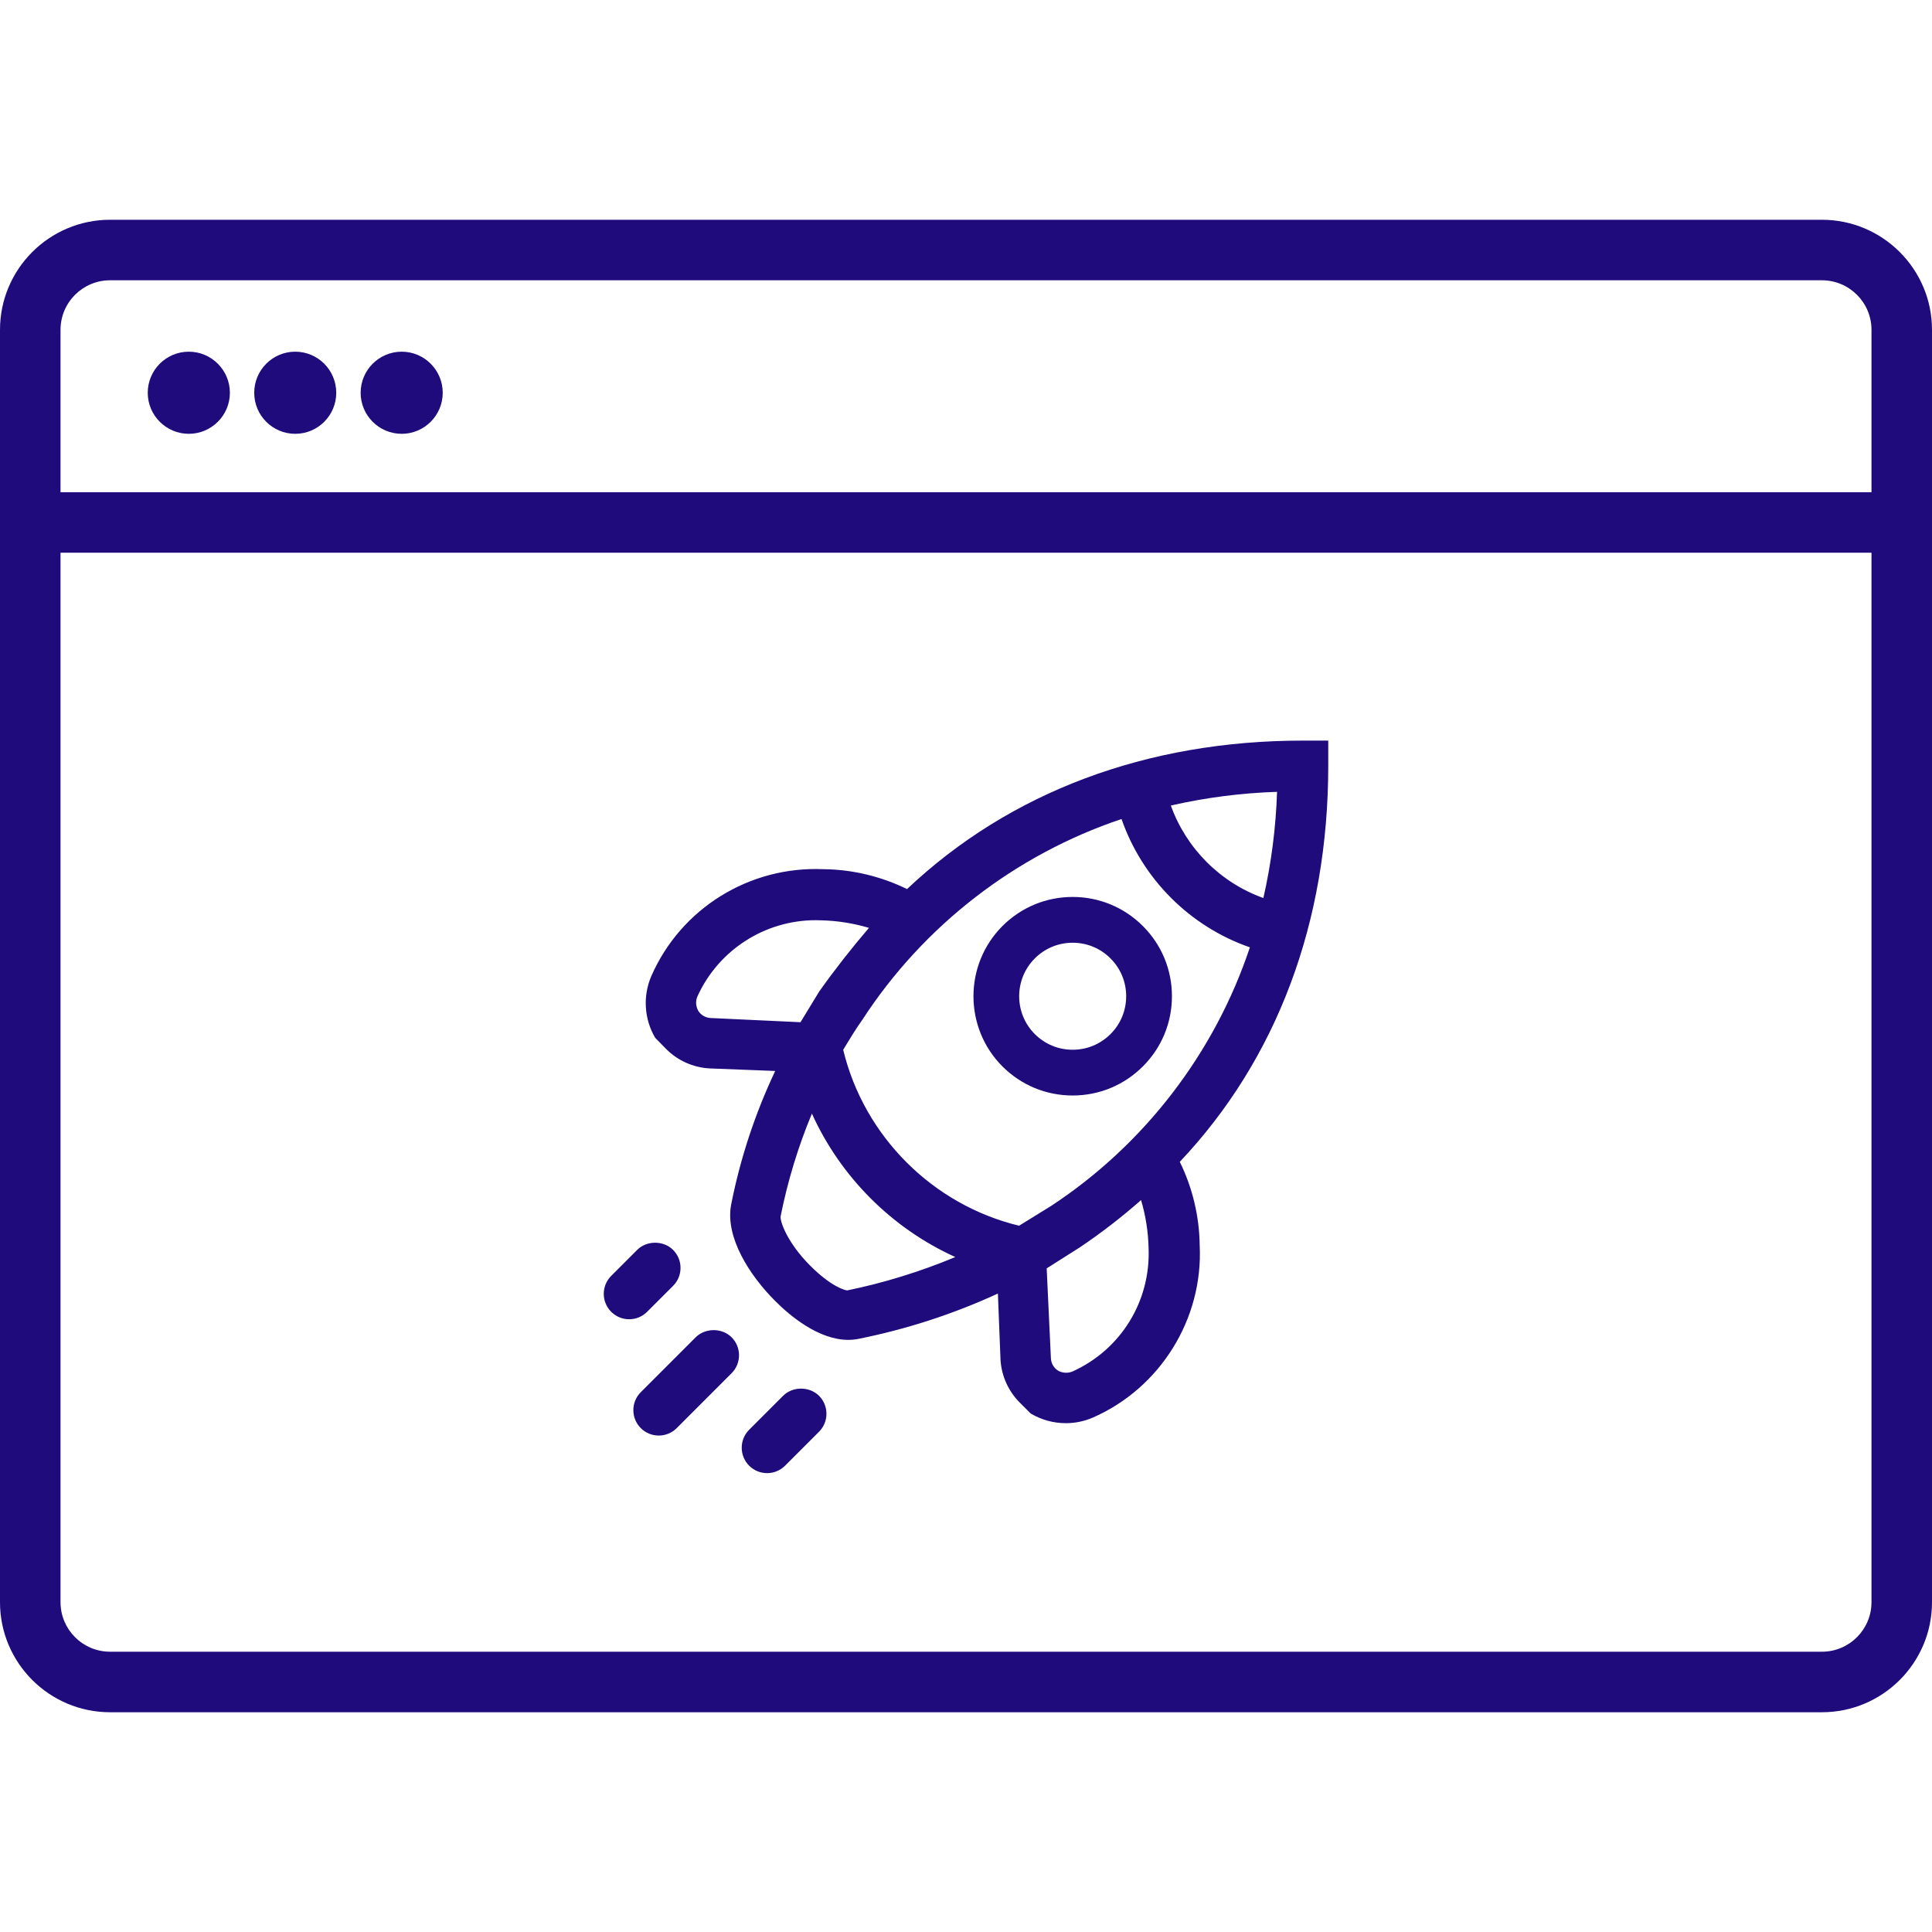 <?xml version="1.0" encoding="utf-8"?>
<!-- Generator: Adobe Illustrator 16.0.0, SVG Export Plug-In . SVG Version: 6.00 Build 0)  -->
<!DOCTYPE svg PUBLIC "-//W3C//DTD SVG 1.1//EN" "http://www.w3.org/Graphics/SVG/1.1/DTD/svg11.dtd">
<svg version="1.1" id="launch" xmlns="http://www.w3.org/2000/svg" xmlns:xlink="http://www.w3.org/1999/xlink" x="0px" y="0px"
	 width="96px" height="96px" viewBox="0 0 96 96" enable-background="new 0 0 96 96" xml:space="preserve">
<path id="spaceship" fill="#200B7D" d="M36.354,66.45c0.491,0.491,0.49,1.291-0.001,1.784l-2.728,2.729
	c-0.239,0.238-0.556,0.369-0.892,0.369c0,0,0,0,0,0c-0.337,0-0.654-0.131-0.892-0.369c-0.238-0.238-0.37-0.556-0.37-0.894
	c0-0.337,0.132-0.654,0.37-0.892l2.728-2.728C35.047,65.974,35.878,65.975,36.354,66.45z M33.447,63.892
	c0.237-0.238,0.368-0.555,0.368-0.892c0-0.338-0.132-0.654-0.37-0.893c-0.476-0.476-1.307-0.476-1.784,0l-1.292,1.292
	c-0.491,0.492-0.491,1.291,0,1.783c0.239,0.239,0.556,0.371,0.894,0.371h0c0.336,0,0.653-0.131,0.891-0.369L33.447,63.892z
	 M56.788,46.014c0.933,0.932,1.445,2.17,1.445,3.488s-0.513,2.557-1.445,3.488s-2.171,1.445-3.488,1.445
	c-1.318,0-2.557-0.513-3.489-1.444c-1.921-1.924-1.92-5.054,0.001-6.978c0.933-0.932,2.171-1.444,3.489-1.444
	C54.618,44.569,55.855,45.082,56.788,46.014z M55.959,49.502c0-0.71-0.277-1.377-0.779-1.879c-0.503-0.503-1.17-0.779-1.88-0.779
	s-1.378,0.276-1.88,0.778c-1.037,1.036-1.037,2.725-0.001,3.761c0.503,0.502,1.17,0.778,1.881,0.778c0.71,0,1.378-0.276,1.881-0.779
	C55.683,50.881,55.959,50.213,55.959,49.502z M38.912,69.356l-1.687,1.688c-0.492,0.491-0.492,1.293,0,1.786
	c0.238,0.237,0.555,0.369,0.892,0.369c0.338,0,0.654-0.132,0.893-0.37l1.687-1.687c0.238-0.239,0.369-0.556,0.369-0.894
	c-0.001-0.338-0.132-0.654-0.369-0.892C40.219,68.882,39.389,68.88,38.912,69.356z M66,38.052c0,7.771-2.549,14.572-7.377,19.679
	c0.633,1.286,0.974,2.72,0.989,4.153c0.178,3.648-1.959,7.092-5.316,8.558c-0.426,0.183-0.876,0.275-1.338,0.275
	c-0.605,0-1.199-0.162-1.722-0.468l-0.049-0.039l-0.503-0.504c-0.572-0.566-0.917-1.323-0.969-2.132l-0.13-3.298
	c-2.237,1.029-4.592,1.791-7.006,2.267c-0.146,0.024-0.285,0.035-0.423,0.035c-1.489,0-2.92-1.212-3.639-1.934
	c-1.276-1.275-2.492-3.173-2.188-4.779c0.452-2.297,1.189-4.532,2.191-6.649l-3.287-0.128c-0.812-0.052-1.57-0.396-2.139-0.971
	l-0.54-0.551c-0.546-0.928-0.618-2.072-0.193-3.059c1.47-3.369,4.876-5.481,8.564-5.317c1.424,0.014,2.855,0.355,4.145,0.988
	C50.18,39.351,56.979,36.8,64.744,36.8H66V38.052z M56.698,59.631c-0.959,0.847-1.981,1.637-3.045,2.352l-1.644,1.042l0.209,4.45
	c0.007,0.259,0.139,0.493,0.353,0.629c0.2,0.117,0.476,0.143,0.708,0.05c2.411-1.082,3.904-3.498,3.793-6.148
	C57.053,61.197,56.927,60.402,56.698,59.631z M34.646,49.531c-0.091,0.227-0.07,0.49,0.058,0.708
	c0.133,0.206,0.366,0.339,0.62,0.346l4.453,0.208l0.929-1.526c0.775-1.091,1.603-2.149,2.472-3.162
	c-0.771-0.229-1.568-0.356-2.374-0.375c-0.094-0.004-0.184-0.006-0.273-0.006C37.994,45.724,35.685,47.218,34.646,49.531z
	 M38.79,60.429c-0.048,0.236,0.321,1.314,1.476,2.469c1.018,1.017,1.707,1.22,1.837,1.221c1.809-0.372,3.624-0.93,5.366-1.657
	c-3.148-1.425-5.701-3.979-7.126-7.128C39.66,56.973,39.14,58.684,38.79,60.429z M58.178,40.026c0.769,2.137,2.46,3.829,4.598,4.597
	c0.395-1.731,0.622-3.504,0.68-5.277C61.68,39.403,59.907,39.632,58.178,40.026z M55.728,40.697
	c-5.279,1.77-9.847,5.307-12.881,9.979c-0.346,0.485-0.664,1.014-0.949,1.487c1.033,4.293,4.448,7.708,8.74,8.742l1.6-0.989
	c4.62-3.038,8.119-7.593,9.868-12.843C59.124,46.037,56.767,43.68,55.728,40.697z"/>
<path id="browser_1_" fill="#200B7D" d="M90.529,10.92H5.47C2.455,10.92,0,13.369,0,16.388v63.225c0,3.019,2.455,5.468,5.47,5.468
	h85.059c3.016,0,5.471-2.449,5.471-5.468V16.388C96,13.369,93.545,10.92,90.529,10.92z M5.47,13.927h85.059
	c1.359,0,2.464,1.104,2.464,2.461v8.069H3.007v-8.069C3.007,15.031,4.111,13.927,5.47,13.927z M90.529,82.073H5.47
	c-1.359,0-2.463-1.104-2.463-2.461V27.463h89.986v52.149C92.993,80.969,91.889,82.073,90.529,82.073z M7.341,19.518
	c0-1.127,0.913-2.043,2.041-2.043c1.125,0,2.041,0.916,2.041,2.043c0,1.122-0.916,2.038-2.041,2.038
	C8.254,21.556,7.341,20.639,7.341,19.518z M12.632,19.518c0-1.127,0.911-2.043,2.038-2.043s2.038,0.916,2.038,2.043
	c0,1.122-0.91,2.038-2.038,2.038S12.632,20.639,12.632,19.518z M17.92,19.518c0-1.127,0.913-2.043,2.041-2.043
	c1.125,0,2.038,0.916,2.038,2.043c0,1.122-0.913,2.038-2.038,2.038C18.833,21.556,17.92,20.639,17.92,19.518z"/>
</svg>
